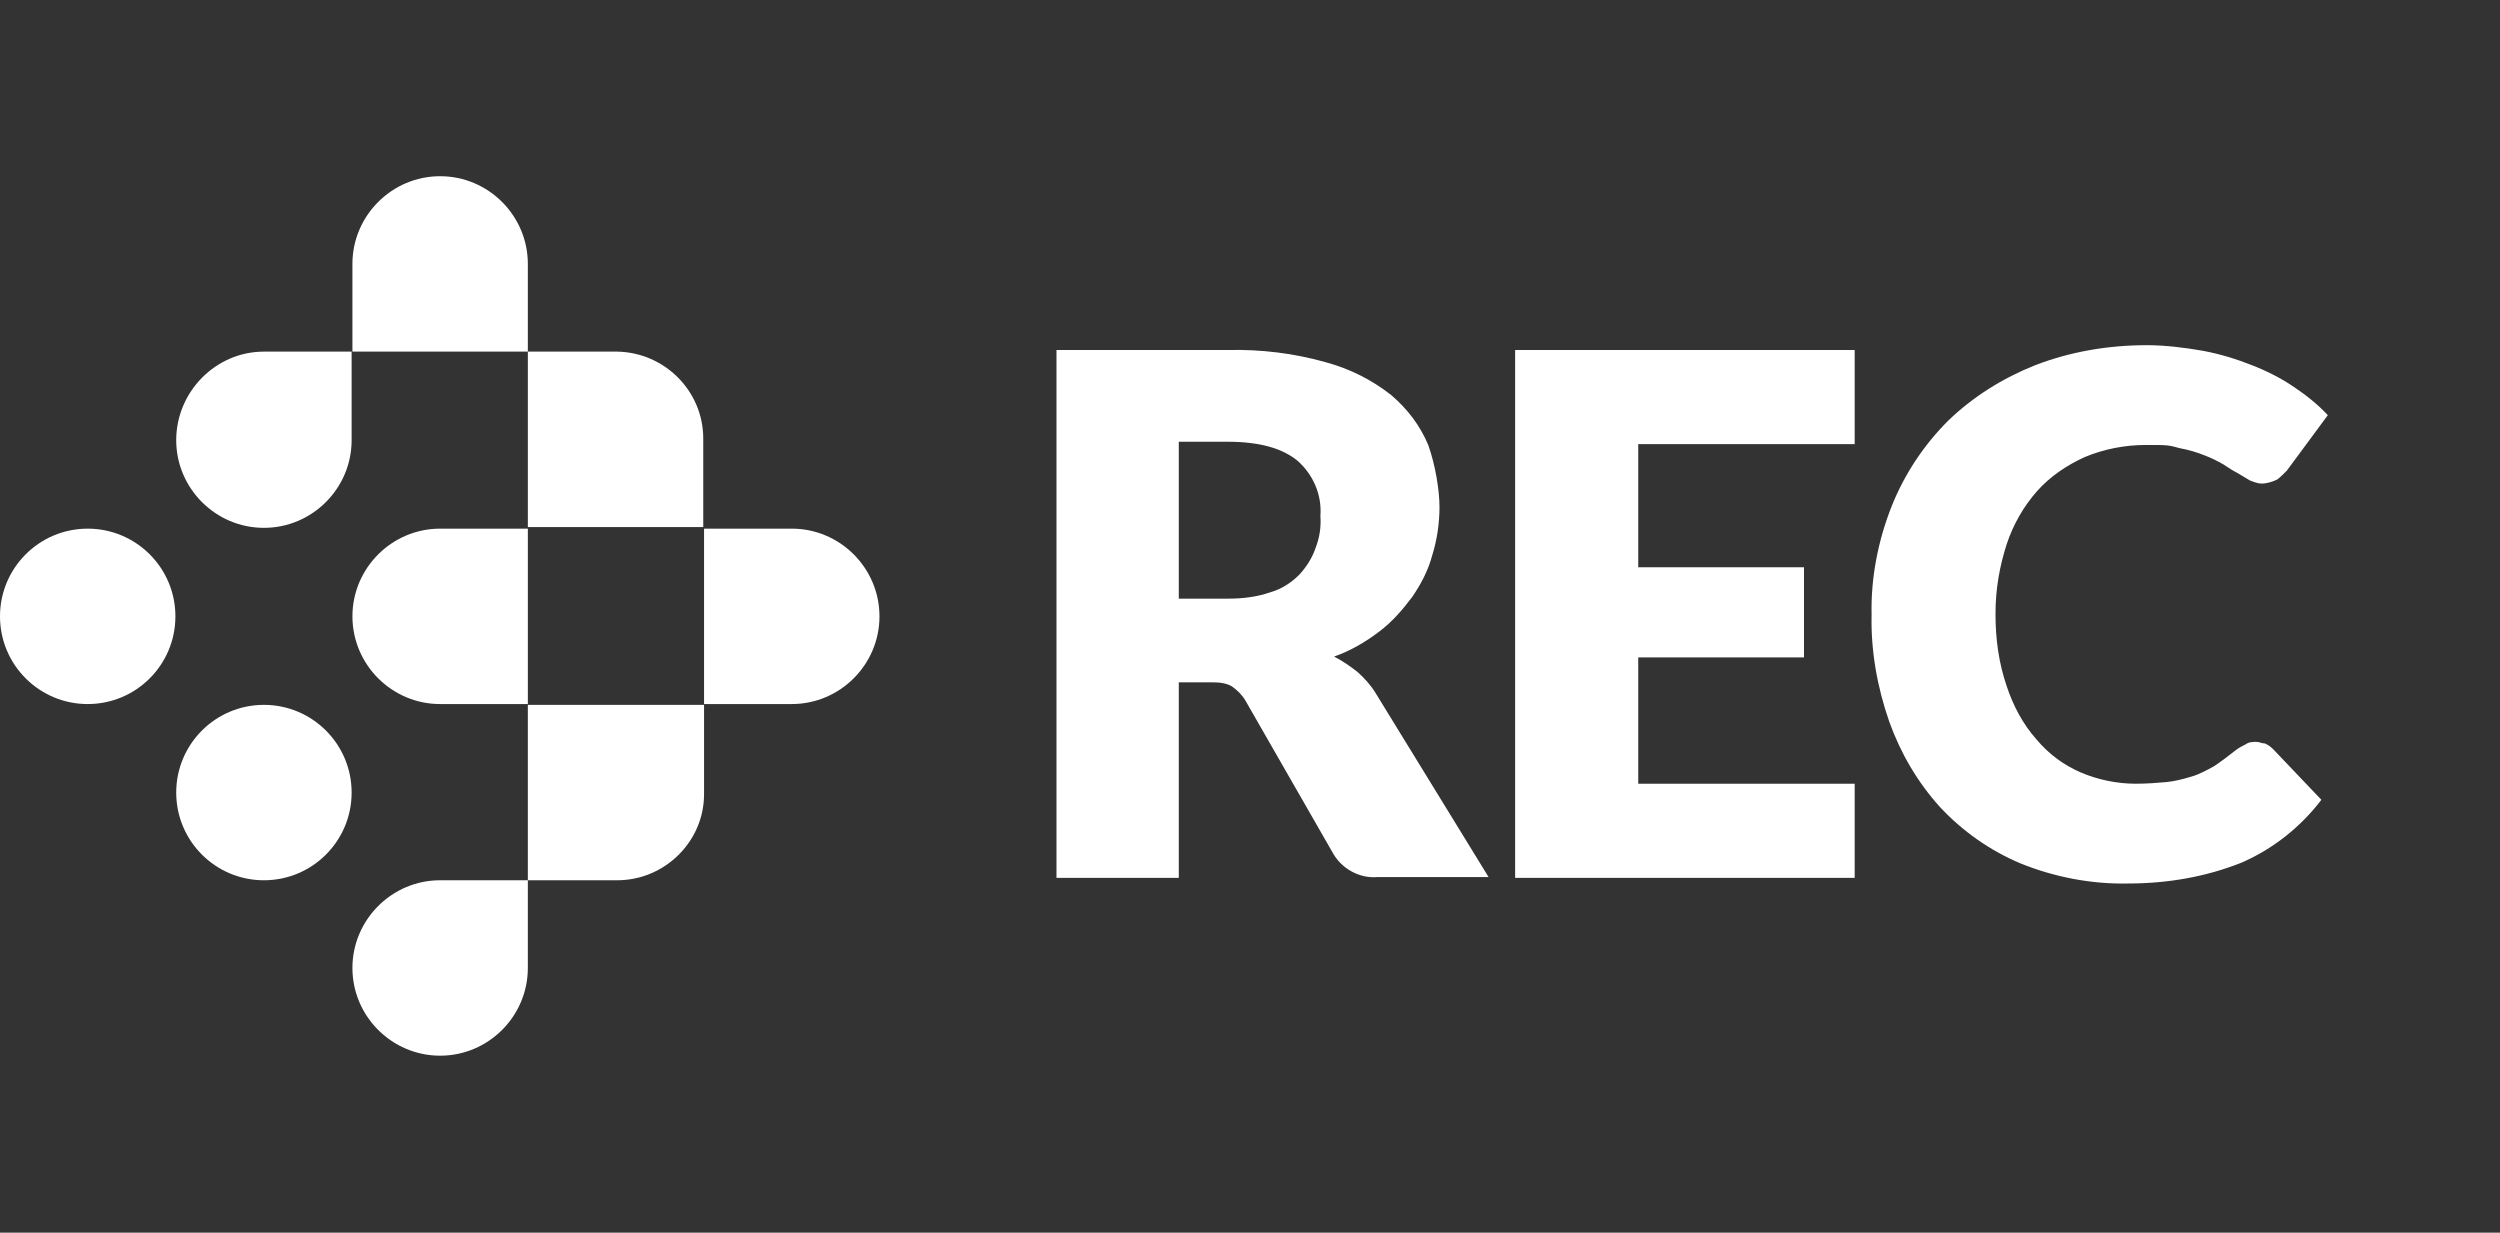 <svg xmlns="http://www.w3.org/2000/svg" id="NEW" viewBox="0 0 310.7 153.2"><rect x="0" y="0" width="310.7" height="153.2" fill="#333333" stroke="none"/><path d="M168.7,83.5c-.9-.7-1.9-1.4-2.9-1.9,2-.7,3.9-1.8,5.6-3.1,1.6-1.2,2.9-2.7,4.1-4.3,1.1-1.6,2-3.3,2.5-5.2.6-1.9.9-4,.9-6s-.5-5.2-1.4-7.7c-1-2.4-2.6-4.5-4.6-6.2-2.4-1.9-5.2-3.3-8.2-4.1-3.9-1.1-8-1.6-12.1-1.5h-21.3v65.6h15.2v-24.3h3.9c.9,0,1.8,0,2.7.5.7.5,1.3,1.1,1.7,1.8l10.9,19c1.1,1.9,3.3,3.1,5.5,2.9h13.8l-14-22.8c-.6-1-1.4-1.9-2.3-2.7h0ZM163.5,68.1c-.4,1.2-1.1,2.3-2,3.3-1,1-2.2,1.8-3.6,2.2-1.7.6-3.5.8-5.3.8h-6.1v-19.5h6.1c3.9,0,6.8.8,8.7,2.4,1.9,1.7,3,4.2,2.8,6.8.1,1.4-.1,2.7-.6,4h0ZM188.3,109.1h42.2v-11.7h-26.9v-15.7h20.6v-11.2h-20.6v-15.3h26.9v-11.7h-42.2v65.6ZM253.2,61c1.6-1.8,3.7-3.2,5.9-4.2,2.4-1,5-1.5,7.6-1.5s2.8,0,4.2.4c1.1.2,2.1.5,3.1.9.8.3,1.6.7,2.3,1.1.6.4,1.2.8,1.8,1.1l1.5.9c.5.2,1,.4,1.5.4s1.3-.2,1.9-.5c.4-.3.8-.7,1.2-1.1l5.1-6.9c-1.2-1.3-2.7-2.5-4.2-3.5-1.6-1.1-3.4-2-5.2-2.7-2-.8-4-1.4-6.1-1.8-2.3-.4-4.7-.7-7-.7-4.8,0-9.5.8-13.9,2.5-4,1.6-7.7,3.9-10.8,6.9-3,3-5.4,6.6-7,10.6-1.7,4.3-2.6,8.9-2.5,13.5-.1,4.5.7,9,2.2,13.3,1.4,3.9,3.5,7.5,6.3,10.6,2.8,3,6.2,5.4,10,7,4.2,1.7,8.8,2.6,13.4,2.5,4.8,0,9.6-.8,14.1-2.6,3.9-1.7,7.3-4.4,9.9-7.8l-6-6.3c-.3-.3-.6-.5-1-.7-.4,0-.7-.2-1.1-.2s-.9,0-1.3.3c-.4.2-.8.4-1.2.7-.9.7-1.8,1.4-2.7,2-.9.5-1.8,1-2.8,1.3s-2.1.6-3.2.7-2.4.2-3.8.2c-2.3,0-4.7-.5-6.8-1.4-2.1-.9-4-2.3-5.5-4.1-1.7-1.9-2.9-4.2-3.7-6.6-1-2.9-1.4-5.9-1.4-9s.5-5.9,1.4-8.7c.8-2.4,2.1-4.7,3.8-6.6h0Z" style="fill: #fff;"></path><circle cx="10.9" cy="76.6" r="10.9" style="fill: #fff;"></circle><circle cx="32.8" cy="98.5" r="10.9" style="fill: #fff;"></circle><path d="M65.6,32.8c0-6-4.9-10.9-10.9-10.9s-10.9,4.9-10.9,10.9v10.9h21.8s0-10.9,0-10.9ZM76.7,43.7h-11.1v21.8h21.8v-11c0-5.9-4.8-10.7-10.7-10.8ZM98.4,65.7h-10.9v21.8h10.9c6,0,10.9-4.9,10.9-10.9s-4.9-10.9-10.9-10.9ZM65.6,109.4h-10.9c-6,0-10.9,4.9-10.9,10.9s4.9,10.9,10.9,10.9,10.9-4.9,10.9-10.9v-10.9h11.1c5.9,0,10.8-4.8,10.8-10.7v-11.1h-21.9s0,21.8,0,21.8ZM54.7,87.5h10.9v-21.8h-10.9c-6,0-10.9,4.9-10.9,10.9s4.9,10.9,10.9,10.9ZM21.9,54.7c0,6,4.9,10.9,10.9,10.9s10.9-4.9,10.9-10.9v-11h-10.9c-6,0-10.9,5-10.9,11Z" style="fill: #fff;"></path></svg>